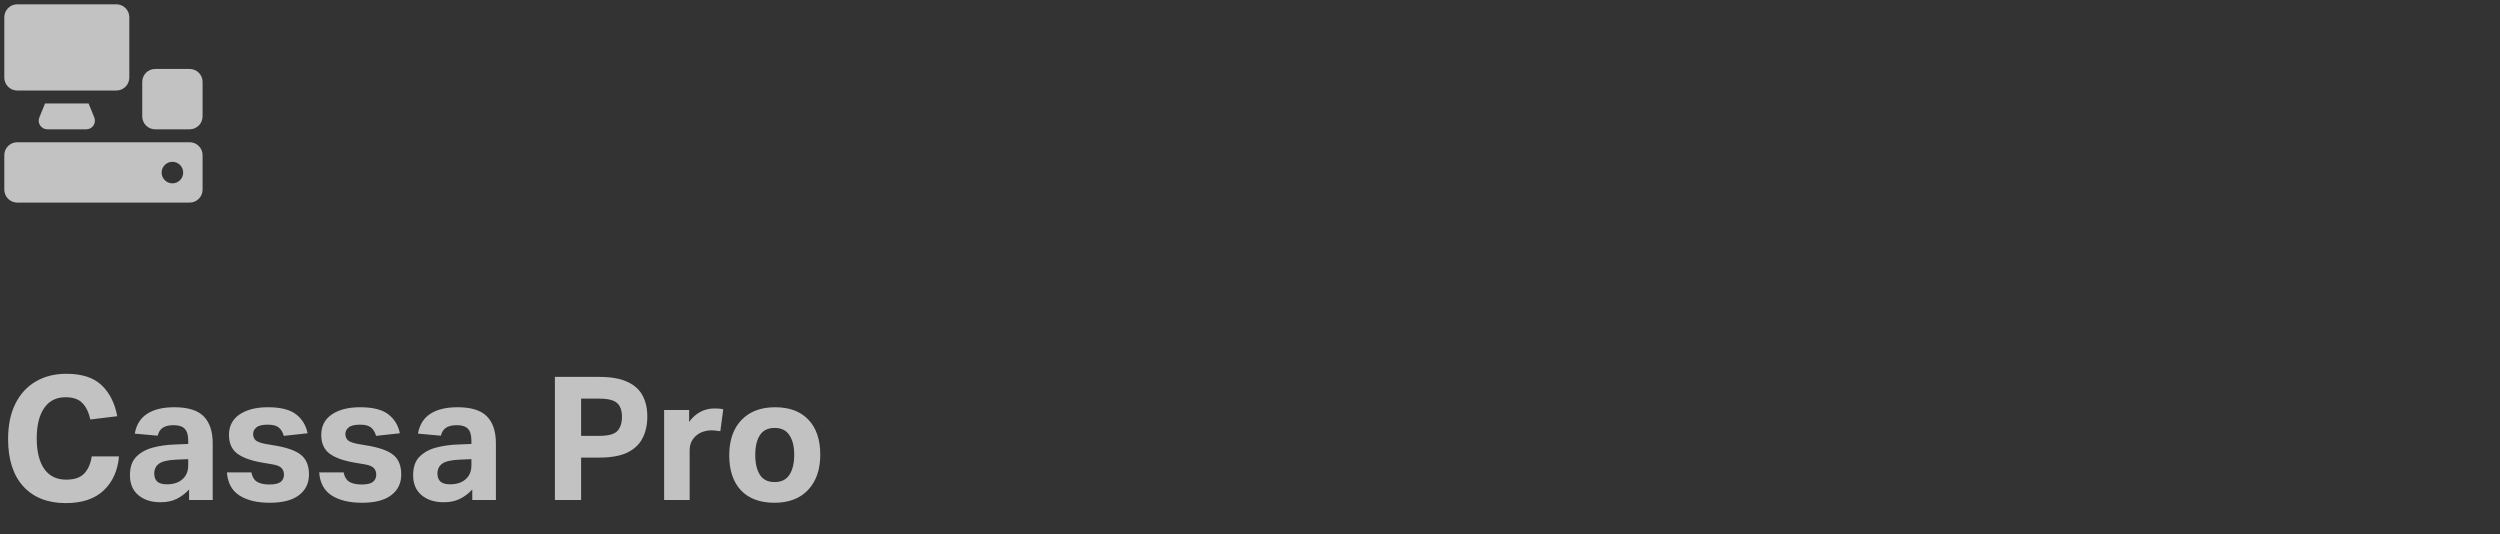 <svg width="290" height="62" viewBox="0 0 290 62" fill="none" xmlns="http://www.w3.org/2000/svg">
<rect x="0" y="0" width="290" height="62" fill="#333333" stroke="none"/>
<g clip-path="url(#clip0_1657_14668)">
<path d="M2 0.5C1.172 0.5 0.5 1.172 0.5 2V9C0.5 9.828 1.172 10.5 2 10.5H13.5C14.328 10.5 15 9.828 15 9V2C15 1.172 14.328 0.5 13.5 0.5H2Z" fill="white" fill-opacity="0.7"/>
<path d="M18 8C17.172 8 16.5 8.672 16.5 9.5V13.5C16.5 14.328 17.172 15 18 15H22C22.828 15 23.5 14.328 23.5 13.5V9.5C23.5 8.672 22.828 8 22 8H18Z" fill="white" fill-opacity="0.7"/>
<path d="M5.227 12L4.564 13.621C4.295 14.279 4.779 15 5.49 15H10.011C10.721 15 11.205 14.279 10.936 13.621L10.273 12H5.227Z" fill="white" fill-opacity="0.7"/>
<path fill-rule="evenodd" clip-rule="evenodd" d="M0.5 18C0.5 17.172 1.172 16.5 2 16.5H22C22.828 16.5 23.5 17.172 23.5 18V22C23.5 22.828 22.828 23.5 22 23.5H2C1.172 23.5 0.5 22.828 0.5 22V18ZM21.25 20.02C21.25 20.71 20.69 21.27 20 21.27C19.31 21.27 18.75 20.71 18.75 20.02C18.75 19.33 19.31 18.77 20 18.77C20.69 18.77 21.25 19.33 21.25 20.02Z" fill="white" fill-opacity="0.7"/>
</g>
<path d="M0.94 50.94C0.94 49.327 1.22 47.96 1.78 46.84C2.34 45.707 3.127 44.847 4.14 44.26C5.153 43.66 6.34 43.36 7.7 43.36C9.487 43.36 10.84 43.793 11.76 44.66C12.693 45.527 13.307 46.733 13.6 48.28L10.48 48.66C10.293 47.82 9.98 47.18 9.54 46.74C9.113 46.3 8.467 46.08 7.6 46.08C6.52 46.08 5.693 46.5 5.12 47.34C4.547 48.18 4.26 49.347 4.26 50.84C4.26 52.36 4.547 53.54 5.12 54.38C5.707 55.22 6.56 55.64 7.68 55.64C8.627 55.64 9.327 55.4 9.78 54.92C10.233 54.427 10.52 53.767 10.64 52.94H13.8C13.667 54.567 13.08 55.88 12.04 56.88C11 57.867 9.527 58.36 7.62 58.36C5.527 58.36 3.887 57.713 2.7 56.42C1.527 55.127 0.94 53.3 0.94 50.94ZM15.073 55.12C15.073 54.2 15.313 53.493 15.793 53C16.286 52.493 16.933 52.133 17.733 51.92C18.533 51.707 19.399 51.587 20.333 51.56L21.833 51.5V51.12C21.833 50.48 21.699 50.02 21.433 49.74C21.166 49.46 20.739 49.32 20.153 49.32C19.579 49.32 19.146 49.427 18.853 49.64C18.573 49.84 18.386 50.14 18.293 50.54L15.633 50.3C15.819 49.26 16.299 48.493 17.073 48C17.846 47.493 18.899 47.24 20.233 47.24C21.806 47.24 22.939 47.593 23.633 48.3C24.326 49.007 24.673 50.047 24.673 51.42V58H21.933V56.78C21.519 57.233 21.046 57.593 20.513 57.86C19.993 58.127 19.359 58.26 18.613 58.26C17.559 58.26 16.706 57.987 16.053 57.44C15.399 56.893 15.073 56.12 15.073 55.12ZM17.893 54.94C17.893 55.327 18.006 55.633 18.233 55.86C18.473 56.073 18.853 56.18 19.373 56.18C20.119 56.18 20.713 55.987 21.153 55.6C21.606 55.213 21.833 54.673 21.833 53.98V53.26L20.453 53.32C19.493 53.36 18.826 53.513 18.453 53.78C18.079 54.047 17.893 54.433 17.893 54.94ZM32.941 55.06C32.941 54.753 32.848 54.5 32.661 54.3C32.488 54.1 32.128 53.953 31.581 53.86L30.401 53.66C29.095 53.433 28.128 53.08 27.501 52.6C26.875 52.12 26.561 51.4 26.561 50.44C26.561 49.427 26.968 48.64 27.781 48.08C28.608 47.52 29.701 47.24 31.061 47.24C32.541 47.24 33.635 47.513 34.341 48.06C35.048 48.607 35.495 49.34 35.681 50.26L32.921 50.56C32.801 50.133 32.608 49.813 32.341 49.6C32.075 49.373 31.648 49.26 31.061 49.26C30.435 49.26 29.995 49.367 29.741 49.58C29.488 49.793 29.361 50.047 29.361 50.34C29.361 50.647 29.461 50.893 29.661 51.08C29.861 51.253 30.248 51.393 30.821 51.5L32.121 51.72C33.495 51.973 34.455 52.347 35.001 52.84C35.561 53.333 35.841 54.067 35.841 55.04C35.841 56.053 35.455 56.853 34.681 57.44C33.921 58.027 32.788 58.32 31.281 58.32C29.828 58.32 28.661 58.04 27.781 57.48C26.901 56.92 26.415 56.027 26.321 54.8H29.161C29.255 55.307 29.468 55.667 29.801 55.88C30.148 56.093 30.628 56.2 31.241 56.2C31.868 56.2 32.308 56.1 32.561 55.9C32.815 55.687 32.941 55.407 32.941 55.06ZM43.644 55.06C43.644 54.753 43.551 54.5 43.364 54.3C43.191 54.1 42.831 53.953 42.284 53.86L41.104 53.66C39.798 53.433 38.831 53.08 38.204 52.6C37.578 52.12 37.264 51.4 37.264 50.44C37.264 49.427 37.671 48.64 38.484 48.08C39.311 47.52 40.404 47.24 41.764 47.24C43.244 47.24 44.338 47.513 45.044 48.06C45.751 48.607 46.198 49.34 46.384 50.26L43.624 50.56C43.504 50.133 43.311 49.813 43.044 49.6C42.778 49.373 42.351 49.26 41.764 49.26C41.138 49.26 40.698 49.367 40.444 49.58C40.191 49.793 40.064 50.047 40.064 50.34C40.064 50.647 40.164 50.893 40.364 51.08C40.564 51.253 40.951 51.393 41.524 51.5L42.824 51.72C44.198 51.973 45.158 52.347 45.704 52.84C46.264 53.333 46.544 54.067 46.544 55.04C46.544 56.053 46.158 56.853 45.384 57.44C44.624 58.027 43.491 58.32 41.984 58.32C40.531 58.32 39.364 58.04 38.484 57.48C37.604 56.92 37.118 56.027 37.024 54.8H39.864C39.958 55.307 40.171 55.667 40.504 55.88C40.851 56.093 41.331 56.2 41.944 56.2C42.571 56.2 43.011 56.1 43.264 55.9C43.518 55.687 43.644 55.407 43.644 55.06ZM47.924 55.12C47.924 54.2 48.164 53.493 48.644 53C49.138 52.493 49.784 52.133 50.584 51.92C51.384 51.707 52.251 51.587 53.184 51.56L54.684 51.5V51.12C54.684 50.48 54.551 50.02 54.284 49.74C54.018 49.46 53.591 49.32 53.004 49.32C52.431 49.32 51.998 49.427 51.704 49.64C51.424 49.84 51.238 50.14 51.144 50.54L48.484 50.3C48.671 49.26 49.151 48.493 49.924 48C50.698 47.493 51.751 47.24 53.084 47.24C54.658 47.24 55.791 47.593 56.484 48.3C57.178 49.007 57.524 50.047 57.524 51.42V58H54.784V56.78C54.371 57.233 53.898 57.593 53.364 57.86C52.844 58.127 52.211 58.26 51.464 58.26C50.411 58.26 49.558 57.987 48.904 57.44C48.251 56.893 47.924 56.12 47.924 55.12ZM50.744 54.94C50.744 55.327 50.858 55.633 51.084 55.86C51.324 56.073 51.704 56.18 52.224 56.18C52.971 56.18 53.564 55.987 54.004 55.6C54.458 55.213 54.684 54.673 54.684 53.98V53.26L53.304 53.32C52.344 53.36 51.678 53.513 51.304 53.78C50.931 54.047 50.744 54.433 50.744 54.94ZM64.369 43.72H69.509C70.882 43.72 71.975 43.913 72.789 44.3C73.602 44.673 74.189 45.207 74.549 45.9C74.909 46.58 75.089 47.387 75.089 48.32C75.089 49.28 74.902 50.12 74.529 50.84C74.169 51.547 73.582 52.1 72.769 52.5C71.955 52.887 70.875 53.08 69.529 53.08H67.409V58H64.369V43.72ZM72.149 48.36C72.149 47.627 71.962 47.093 71.589 46.76C71.215 46.413 70.522 46.24 69.509 46.24H67.409V50.56H69.529C70.555 50.56 71.249 50.373 71.609 50C71.969 49.613 72.149 49.067 72.149 48.36ZM77.039 47.56H79.939V48.94C80.699 47.9 81.686 47.38 82.899 47.38C83.086 47.38 83.259 47.387 83.419 47.4C83.593 47.413 83.753 47.44 83.899 47.48L83.559 50.02C83.386 49.993 83.219 49.973 83.059 49.96C82.899 49.933 82.726 49.92 82.539 49.92C82.219 49.92 81.913 49.967 81.619 50.06C81.339 50.14 81.073 50.28 80.819 50.48C80.566 50.68 80.366 50.927 80.219 51.22C80.073 51.513 79.999 51.86 79.999 52.26V58H77.039V47.56ZM84.591 52.82C84.591 51.073 85.064 49.707 86.01 48.72C86.957 47.733 88.257 47.24 89.91 47.24C91.577 47.24 92.864 47.72 93.77 48.68C94.691 49.64 95.15 50.993 95.15 52.74C95.15 54.473 94.677 55.84 93.731 56.84C92.797 57.827 91.497 58.32 89.831 58.32C88.164 58.32 86.871 57.84 85.951 56.88C85.044 55.907 84.591 54.553 84.591 52.82ZM87.611 52.78C87.611 53.753 87.79 54.52 88.15 55.08C88.51 55.64 89.077 55.92 89.85 55.92C90.637 55.92 91.21 55.64 91.57 55.08C91.944 54.507 92.13 53.733 92.13 52.76C92.13 51.787 91.944 51.027 91.57 50.48C91.21 49.92 90.637 49.64 89.85 49.64C89.077 49.64 88.51 49.92 88.15 50.48C87.79 51.027 87.611 51.793 87.611 52.78Z" fill="white" fill-opacity="0.7"/>
<defs>
<clipPath id="clip0_1657_14668">
<rect width="24" height="24" fill="white"/>
</clipPath>
</defs>
</svg>
